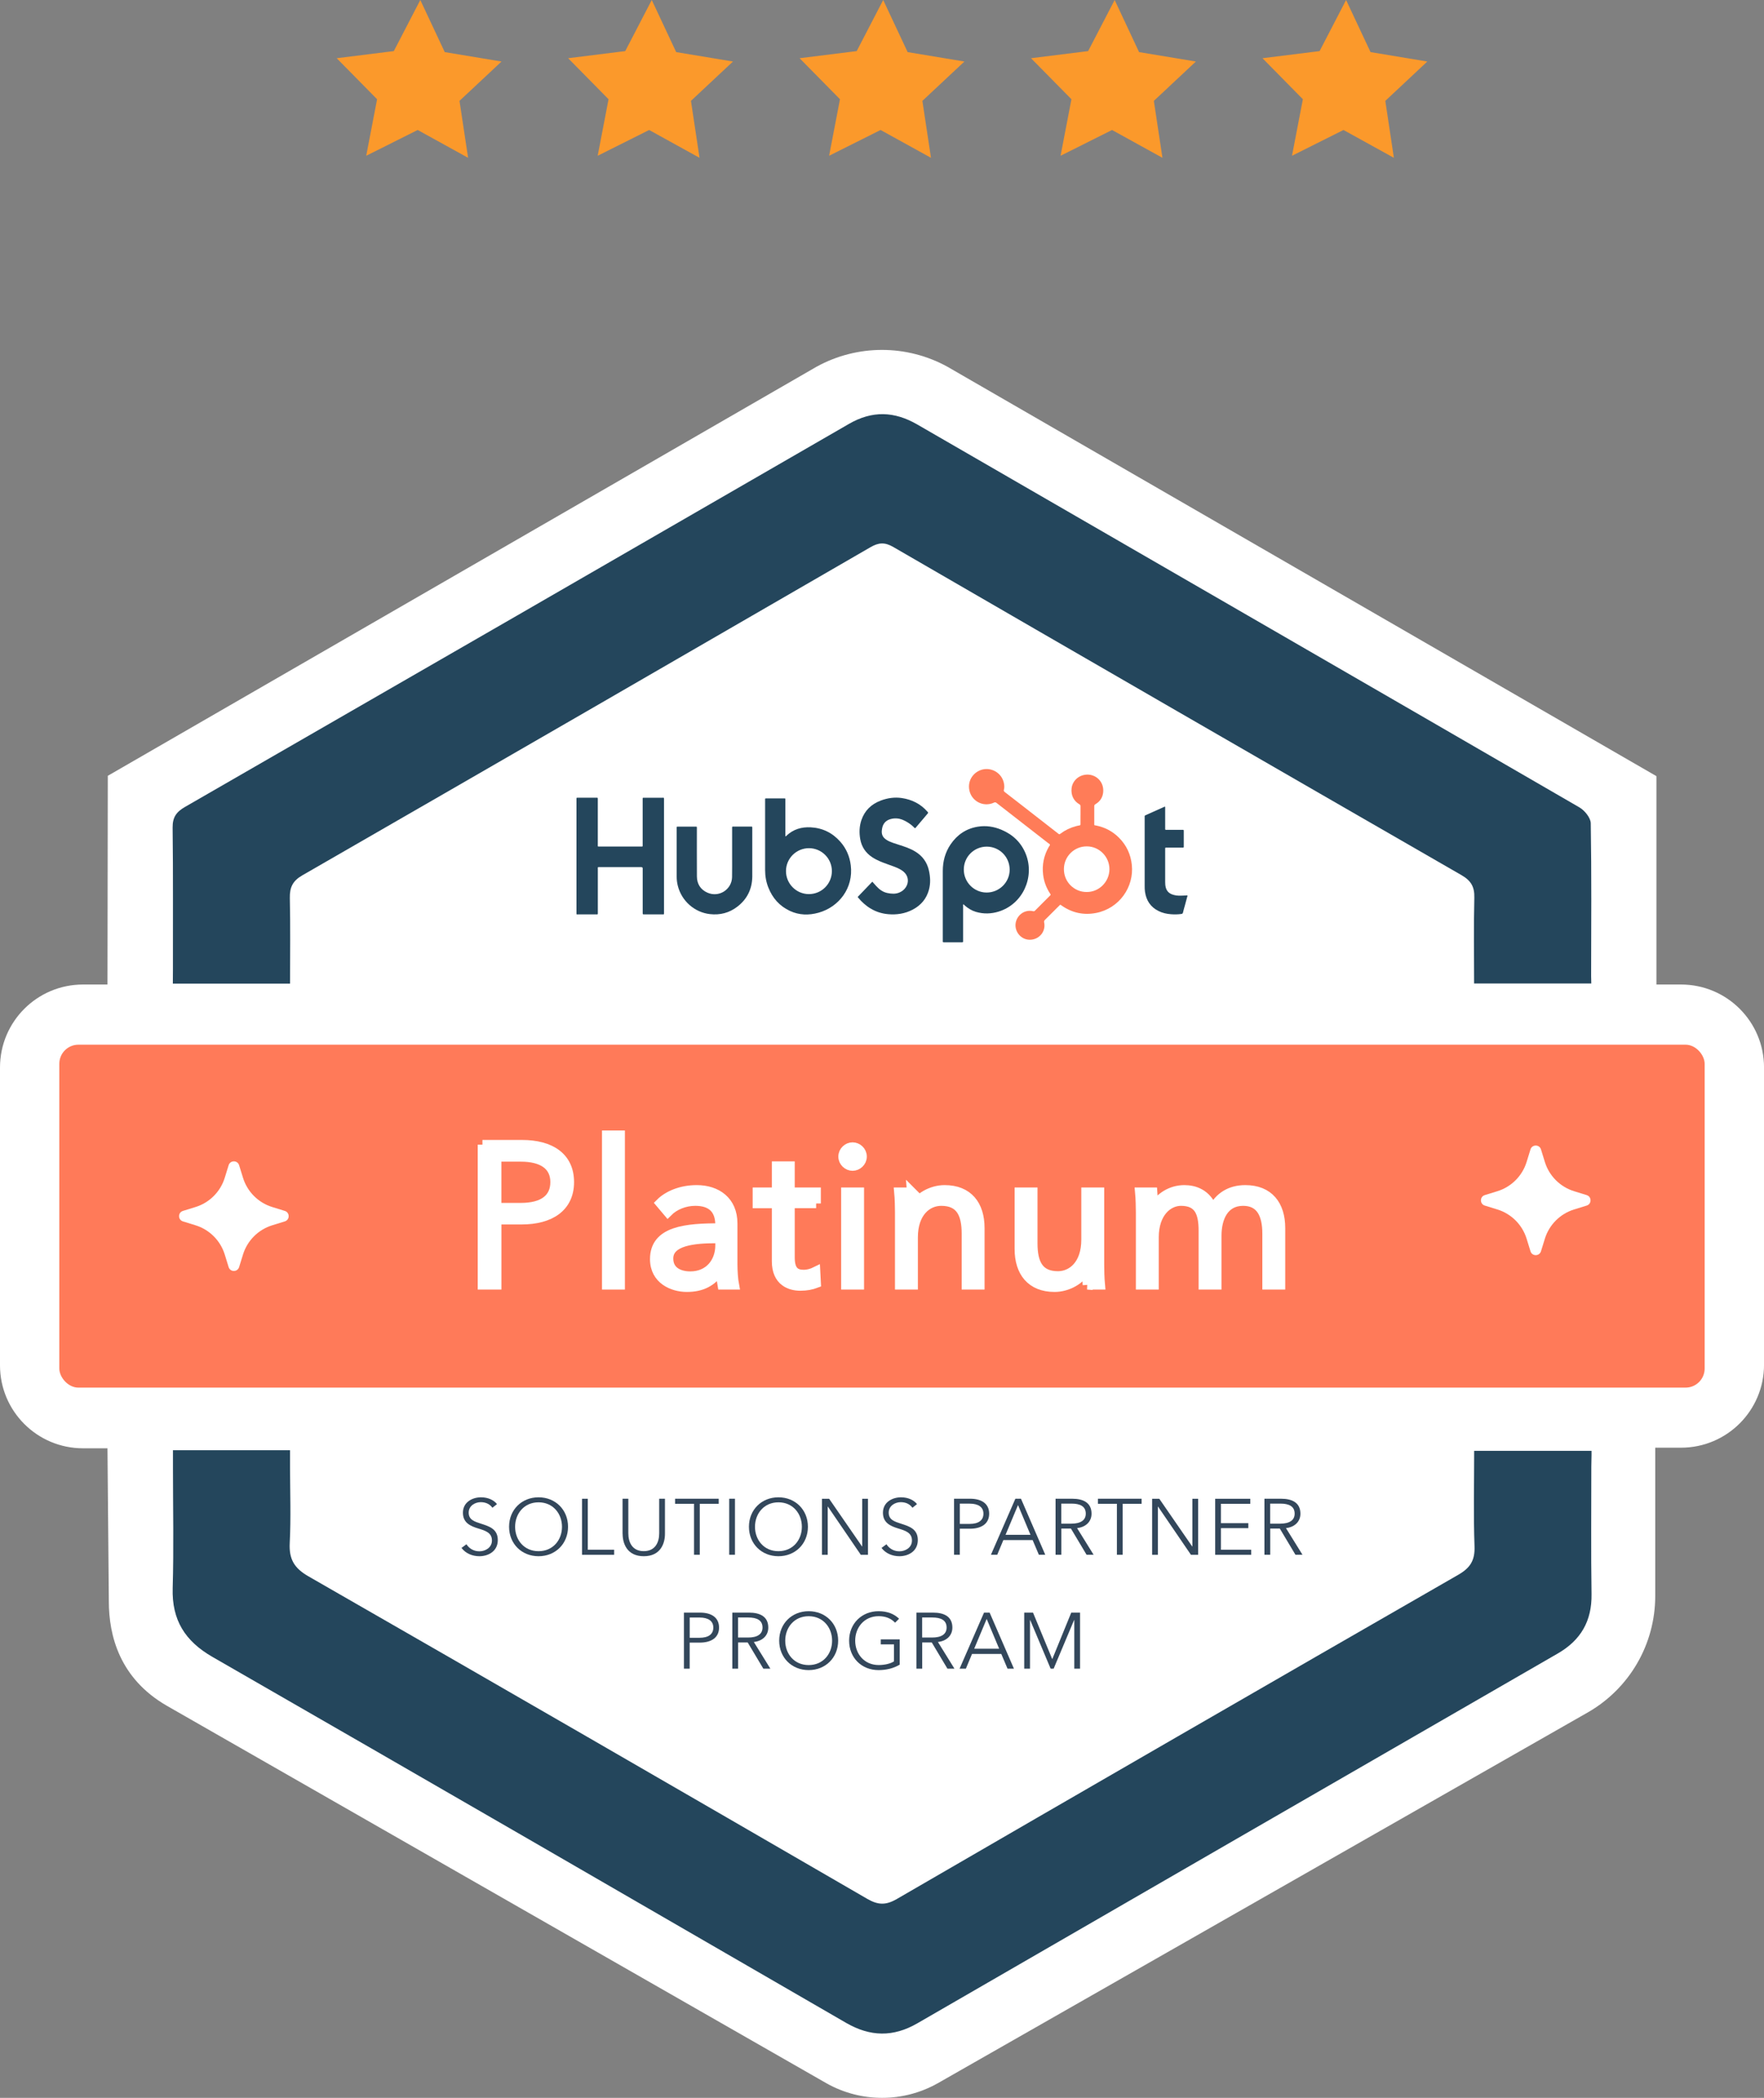 <?xml version="1.0" encoding="UTF-8"?>
<svg id="Camada_2" data-name="Camada 2" xmlns="http://www.w3.org/2000/svg" viewBox="0 0 560 665.9">
  <rect x="0" y="0" width="560" height="665.9" fill="#808080" stroke="none"/>
  <defs>
    <style>
      .cls-1 {
        fill: #24465c;
      }

      .cls-2, .cls-3 {
        fill: #fff;
      }

      .cls-4 {
        fill: #ff7a59;
      }

      .cls-3 {
        stroke: #fff;
        stroke-miterlimit: 10;
        stroke-width: 3px;
      }

      .cls-5 {
        fill: #fb992b;
      }

      .cls-6 {
        fill: #33475b;
      }

      .cls-7 {
        fill: #ff7c58;
      }
    </style>
  </defs>
  <g id="Camada_1-2" data-name="Camada 1">
    <g>
      <g>
        <path class="cls-2" d="M34.12,312.51h-7.78c-14.55,0-26.34,11.79-26.34,26.34v94.53c0,14.55,11.79,26.34,26.34,26.34h7.78l.43,48.57c0,10.85,3.4,24.52,18.47,33.19l209.35,119.8c10.95,6.16,24.32,6.17,35.28,.02l206.36-117.71c13.27-7.57,21.46-21.67,21.46-36.95v-47.11h8.2c14.55,0,26.34-11.79,26.34-26.34v-94.34c0-14.55-11.79-26.34-26.34-26.34h-7.82v-66.14L300.79,116.42c-12.95-7.13-28.64-7.13-41.59,0L34.22,246.26l-.1,66.24Z"/>
        <g>
          <path class="cls-7" d="M343.02,258.72c0-.93-.01-1.87,0-2.8,0-.31-.1-.47-.37-.63-1.71-.99-2.74-2.77-2.46-5.13,.23-1.93,1.68-3.58,3.62-4.1,3.47-.92,6.74,1.69,6.41,5.37-.15,1.67-.98,2.98-2.45,3.83-.31,.18-.4,.39-.39,.72,.01,1.8,0,3.59,0,5.39,0,.69-.08,.54,.55,.66,2.84,.57,5.3,1.86,7.33,3.91,2.37,2.38,3.7,5.26,4.05,8.61,.73,6.98-3.95,13.79-11.33,15.24-3.96,.78-7.64-.03-10.96-2.35-.08-.06-.17-.12-.25-.18-.11-.09-.21-.08-.31,.02-.08,.09-.17,.17-.25,.25-1.49,1.49-2.97,2.98-4.47,4.45-.25,.25-.34,.46-.26,.84,.53,2.56-1.16,5-3.81,5.42-2.66,.42-4.83-1.46-5.23-3.79-.52-3.01,2.18-5.98,5.54-5.22,.24,.05,.4,.02,.58-.16,1.59-1.6,3.19-3.19,4.78-4.79,.26-.26,.26-.27,.05-.59-1.22-1.84-1.98-3.86-2.24-6.04-.38-3.14,.23-6.1,1.81-8.85,.13-.23,.4-.45,.34-.7-.05-.23-.36-.34-.56-.49-5.46-4.25-10.92-8.49-16.37-12.74-.3-.23-.52-.25-.85-.09-3.43,1.6-7.47-.6-7.88-4.5-.34-3.22,2.05-5.78,4.89-6.13,2.84-.35,5.75,1.57,6.23,4.76,.09,.59,.1,1.19-.06,1.77-.09,.33,0,.51,.26,.72,1.52,1.16,3.03,2.35,4.54,3.52,3.82,2.98,7.65,5.95,11.47,8.93,.32,.25,.64,.5,.96,.75,.37,.28,.37,.28,.73,.02,1.48-1.11,3.12-1.9,4.91-2.37,.38-.1,.76-.19,1.14-.25,.24-.04,.3-.14,.3-.37,0-.97,0-1.93,0-2.9Zm1.91,24.42c3.94,.06,7.22-3.2,7.27-7.16,.05-3.94-3.14-7.3-7.16-7.32-4.03-.03-7.24,3.18-7.29,7.14-.06,4.25,3.41,7.37,7.18,7.34Z"/>
          <path class="cls-1" d="M183.01,271.7c0-5.95,0-11.9,0-17.85,0-.08,0-.17,0-.25,0-.38,0-.39,.4-.39,1.97,0,3.93,0,5.9,0,.47,0,.47,0,.47,.47,0,4.8,0,9.6,0,14.39,0,.71-.11,.64,.66,.64,4.32,0,8.65,0,12.97,0,.71,0,.61,.06,.61-.63,0-4.76,0-9.53,0-14.29,0-.64-.07-.57,.57-.57,1.88,0,3.77,0,5.65,0,.57,0,.56-.1,.56,.53,0,.17,0,.34,0,.51,0,11.78,0,23.57,0,35.35,0,.74,.06,.63-.61,.63-1.9,0-3.8,0-5.7,0-.46,0-.46,0-.46-.48,0-4.58,0-9.16,0-13.73,0-.12,0-.24,0-.36q0-.43-.46-.43c-.07,0-.14,0-.2,0-4.31,0-8.62,0-12.92,0-.76,0-.66-.08-.66,.64,0,4.56,0,9.12,0,13.68,0,.12,0,.24,0,.36,.02,.23-.05,.36-.31,.33-.1-.01-.2,0-.31,0-1.83,0-3.66,0-5.5,0-.73,0-.66,.13-.66-.63,0-3.39,0-6.78,0-10.17,0-2.58,0-5.15,0-7.73h0Z"/>
          <path class="cls-1" d="M305.78,287.06c-.08,.17-.04,.35-.04,.53,0,3.61,0,7.22,0,10.83,0,.12,0,.24,0,.36,.02,.23-.06,.33-.31,.33-1.93,0-3.87,0-5.8,0-.28,0-.36-.1-.33-.36,0-.08,0-.17,0-.25,0-7.36-.01-14.71,0-22.07,0-3.03,.76-5.87,2.47-8.4,2.09-3.08,4.96-5.02,8.65-5.62,2.61-.42,5.14-.03,7.56,1,3.63,1.54,6.28,4.1,7.72,7.8,2.78,7.19-.93,15.74-8.65,18.14-2.4,.75-4.83,.81-7.26,.09-1.34-.4-2.49-1.12-3.54-2.04-.14-.12-.28-.24-.42-.36,0,0-.03,0-.07,.01Zm7.5-18.32c-4.04-.01-7.29,3.21-7.31,7.24-.02,4.03,3.22,7.31,7.22,7.33,4.02,.02,7.33-3.24,7.34-7.22,.01-4.07-3.21-7.33-7.26-7.35Z"/>
          <path class="cls-1" d="M249.31,265.48c.19,0,.26-.11,.34-.19,2.18-2.06,4.8-2.84,7.74-2.68,3.78,.21,6.92,1.77,9.41,4.61,1.86,2.12,2.93,4.61,3.28,7.42,.91,7.28-3.78,13.26-10.21,15.07-3.1,.87-6.17,.81-9.13-.58-3.28-1.53-5.5-4.06-6.82-7.4-.71-1.78-1.03-3.65-1.03-5.56,0-7.43,0-14.85,0-22.28,0-.08,0-.17,0-.25,0-.15,.07-.21,.22-.21,.1,0,.2,0,.31,0,1.8,0,3.6,0,5.39,0,.55,0,.51-.05,.51,.53,0,3.71,0,7.43,0,11.14,0,.12,0,.24,0,.38Zm7.52,3.75c-4.02,0-7.3,3.24-7.31,7.25-.02,4.01,3.24,7.31,7.24,7.33,4.04,.02,7.31-3.23,7.33-7.28,.02-4.01-3.25-7.29-7.26-7.3Z"/>
          <path class="cls-1" d="M272.3,284.69c1.54-1.6,3.07-3.2,4.63-4.82,.44,.49,.85,.96,1.27,1.42,.97,1.06,2.09,1.88,3.53,2.18,1.28,.26,2.55,.37,3.8-.17,.83-.36,1.52-.89,2.02-1.65,1.11-1.65,.81-3.71-.72-4.98-.82-.68-1.78-1.11-2.76-1.5-1.53-.6-3.1-1.08-4.61-1.72-.91-.39-1.78-.83-2.6-1.37-2.07-1.38-3.34-3.28-3.77-5.73-.36-2.04-.29-4.06,.37-6.02,1.04-3.06,3.16-5.08,6.15-6.21,2.16-.82,4.41-1.14,6.69-.8,3.2,.48,5.96,1.85,8.12,4.32,.3,.34,.3,.36,0,.7-1.2,1.42-2.41,2.84-3.62,4.27-.03,.04-.07,.07-.1,.12-.14,.22-.27,.18-.44,0-.71-.73-1.52-1.35-2.41-1.86-.96-.55-1.96-1-3.09-1.08-.7-.05-1.39,.01-2.06,.21-1.55,.44-2.42,1.48-2.68,3.05-.07,.43-.13,.87-.08,1.32,.1,.95,.61,1.63,1.38,2.15,.69,.47,1.46,.77,2.25,1.05,1.41,.49,2.84,.89,4.24,1.42,.97,.37,1.91,.79,2.79,1.34,2.27,1.39,3.71,3.38,4.29,5.98,.45,2.01,.56,4.03,.03,6.04-.76,2.91-2.55,5.01-5.18,6.39-2.46,1.29-5.09,1.69-7.83,1.44-3.97-.37-7.05-2.31-9.55-5.32-.03-.04-.05-.09-.08-.16Z"/>
          <path class="cls-1" d="M238.82,270.93c0,2.44,.02,4.88,0,7.32-.05,3.92-1.61,7.13-4.72,9.53-2.57,1.99-5.51,2.75-8.74,2.38-4.77-.54-8.97-4.08-10.19-9.03-.23-.92-.35-1.86-.35-2.82,0-5.12,0-10.24,0-15.36,0-.57-.09-.56,.53-.56,1.8,0,3.59,0,5.39,0,.53,0,.49-.02,.49,.5,0,5.1-.02,10.2,.01,15.31,.02,2.39,1.14,4.17,3.33,5.15,3.7,1.65,7.74-1.02,7.83-4.91,.05-2.32,.01-4.64,.02-6.97,0-2.8,0-5.59,0-8.39,0-.1,0-.2,0-.31,0-.38,0-.39,.4-.39,1.87,0,3.73,0,5.6,0,.4,0,.4,0,.4,.44,0,2.7,0,5.39,0,8.09Z"/>
          <path class="cls-1" d="M377,284.28c-.28,1.03-.55,2.05-.83,3.08-.21,.77-.45,1.53-.62,2.3-.08,.34-.26,.42-.55,.46-1.08,.15-2.17,.16-3.25,.08-1.38-.1-2.71-.4-3.96-1.02-2.54-1.26-3.91-3.36-4.3-6.13-.09-.61-.1-1.21-.1-1.83,0-7.25,0-14.51,0-21.76,0-.08,.01-.17,0-.25-.04-.25,.08-.36,.3-.45,.78-.34,1.54-.69,2.32-1.04,1.14-.51,2.29-1.03,3.43-1.53,.13-.06,.26-.18,.43-.11,.06,.16,.03,.33,.03,.5,0,2.08,0,4.17,0,6.25,0,.12,0,.24,0,.36,0,.15,.06,.22,.21,.22,.12,0,.24,0,.36,0,1.63,0,3.26,0,4.88,0,.45,0,.45,0,.45,.44,0,1.59,0,3.19,0,4.78,0,.43,0,.43-.46,.43-1.64,0-3.29,0-4.93,0-.55,0-.51-.04-.51,.48,0,3.49,0,6.98,0,10.48,0,.56,.04,1.12,.18,1.66,.29,1.13,1,1.86,2.08,2.25,.82,.3,1.68,.39,2.55,.38,.63,0,1.25-.05,1.88-.08,.13,0,.27-.04,.42,.04Z"/>
        </g>
        <rect class="cls-4" x="18.83" y="331.61" width="522.33" height="108.85" rx="6.06" ry="6.06"/>
        <path class="cls-2" d="M71.35,373.85l1.23-3.98c.51-1.64,2.83-1.64,3.33,0l1.23,3.98c1.37,4.44,4.85,7.92,9.29,9.29l3.98,1.23c1.64,.51,1.64,2.83,0,3.33l-3.98,1.23c-4.44,1.37-7.92,4.85-9.29,9.29l-1.23,3.98c-.51,1.64-2.83,1.64-3.33,0l-1.23-3.98c-1.37-4.44-4.85-7.92-9.29-9.29l-3.98-1.23c-1.64-.51-1.64-2.83,0-3.33l3.98-1.23c4.44-1.37,7.92-4.85,9.29-9.29Z"/>
        <path class="cls-2" d="M484.64,368.83l1.23-3.98c.51-1.64,2.83-1.64,3.33,0l1.23,3.98c1.37,4.44,4.85,7.92,9.29,9.29l3.98,1.23c1.64,.51,1.64,2.83,0,3.33l-3.98,1.23c-4.44,1.37-7.92,4.85-9.29,9.29l-1.23,3.98c-.51,1.64-2.83,1.64-3.33,0l-1.23-3.98c-1.37-4.44-4.85-7.92-9.29-9.29l-3.98-1.23c-1.64-.51-1.64-2.83,0-3.33l3.98-1.23c4.44-1.37,7.92-4.85,9.29-9.29Z"/>
        <g>
          <path class="cls-3" d="M153.15,363.35h12.57c9.05,0,15.02,3.9,15.02,11.88s-6.09,11.94-15.14,11.94h-7.92v20.67h-4.52v-44.49Zm4.52,19.98h7.67c7.04,0,10.87-2.83,10.87-8.11s-4.02-7.98-10.87-7.98h-7.67v16.09Z"/>
          <path class="cls-3" d="M196.88,407.84h-4.27v-47.5h4.27v47.5Z"/>
          <path class="cls-3" d="M228.58,388.86c0-5.09-2.77-7.6-7.85-7.6-3.46,0-6.66,1.38-8.73,3.46l-2.39-2.83c2.39-2.39,6.54-4.21,11.56-4.21,6.35,0,11.44,3.52,11.44,10.68v12.88c0,2.26,.19,4.96,.5,6.6h-3.83c-.25-1.45-.44-3.2-.44-4.78h-.13c-2.7,3.9-5.97,5.53-10.68,5.53-4.46,0-10.18-2.39-10.18-8.92,0-9.05,9.99-9.87,20.74-9.87v-.94Zm-1.26,4.27c-6.97,0-15.08,.75-15.08,6.35,0,4.21,3.58,5.59,6.91,5.59,6.03,0,9.43-4.52,9.43-9.74v-2.2h-1.26Z"/>
          <path class="cls-3" d="M259.09,382.01h-8.29v17.15c0,4.4,1.82,5.4,4.4,5.4,1.19,0,2.58-.38,3.71-.94l.19,3.71c-1.51,.57-3.08,.88-5.03,.88-3.14,0-7.54-1.38-7.54-7.85v-18.35h-6.09v-3.58h6.09v-8.29h4.27v8.29h8.29v3.58Z"/>
          <path class="cls-3" d="M270.66,370.14c-1.51,0-3.02-1.26-3.02-3.02s1.51-3.02,3.02-3.02,3.02,1.26,3.02,3.02-1.51,3.02-3.02,3.02Zm2.14,37.7h-4.27v-29.41h4.27v29.41Z"/>
          <path class="cls-3" d="M289.45,378.43c.13,1.57,.25,3.77,.25,5.03h.13c1.63-3.39,5.91-5.78,10.05-5.78,7.48,0,11.18,4.84,11.18,12.13v18.03h-4.27v-16.27c0-6.16-1.82-10.31-7.98-10.31-4.52,0-8.92,3.64-8.92,11.5v15.08h-4.27v-22.94c0-1.57-.06-4.46-.25-6.47h4.08Z"/>
          <path class="cls-3" d="M345.22,407.84c-.13-1.57-.25-3.77-.25-5.03h-.13c-1.63,3.39-5.91,5.78-10.05,5.78-7.48,0-11.19-4.84-11.19-12.13v-18.03h4.27v16.27c0,6.16,1.82,10.31,7.98,10.31,4.52,0,8.92-3.64,8.92-11.5v-15.08h4.27v22.94c0,1.57,.06,4.46,.25,6.47h-4.08Z"/>
          <path class="cls-3" d="M375.97,377.68c3.2,0,7.1,1.19,9.05,6.22,2.01-4.02,5.59-6.22,10.31-6.22,7.48,0,11.18,4.84,11.18,12.13v18.03h-4.27v-16.27c0-6.16-2.07-10.31-7.6-10.31-6.16,0-8.36,5.47-8.36,10.93v15.65h-4.27v-17.15c0-5.72-1.38-9.43-7.1-9.43-4.08,0-8.55,3.64-8.55,11.5v15.08h-4.27v-22.94c0-1.57-.06-4.46-.25-6.47h4.08c.13,1.57,.25,3.77,.25,5.03h.13c1.7-3.39,5.47-5.78,9.68-5.78Z"/>
        </g>
        <g>
          <path class="cls-6" d="M156.32,478.6c-.76-1.08-2-1.78-3.7-1.78s-3.83,1.06-3.83,3.34,1.9,2.84,3.91,3.49c2.54,.83,5.33,1.63,5.33,5.2s-3.02,5.13-5.86,5.13c-2.18,0-4.36-.88-5.66-2.64l1.57-1.16c.79,1.26,2.23,2.24,4.11,2.24s3.98-1.16,3.98-3.44c0-2.49-2.11-3.12-4.39-3.82-2.39-.73-4.82-1.76-4.82-4.98,0-3.44,3.1-4.9,5.73-4.9,2.41,0,4.21,1,5.08,2.16l-1.45,1.16Z"/>
          <path class="cls-6" d="M170.97,493.98c-5.35,0-9.36-3.95-9.36-9.35s4.01-9.35,9.36-9.35,9.36,3.95,9.36,9.35-4.01,9.35-9.36,9.35Zm0-17.11c-4.62,0-7.44,3.62-7.44,7.77s2.82,7.74,7.44,7.74,7.44-3.59,7.44-7.74-2.82-7.77-7.44-7.77Z"/>
          <path class="cls-6" d="M186.6,491.92h8.37v1.61h-10.2v-17.79h1.83v16.18Z"/>
          <path class="cls-6" d="M197.64,486.89v-11.16h1.83v10.96c0,2.87,1.24,5.68,4.9,5.68s4.9-2.81,4.9-5.68v-10.96h1.83v11.16c0,2.97-1.35,7.09-6.72,7.09s-6.72-4.12-6.72-7.09Z"/>
          <path class="cls-6" d="M222.15,493.52h-1.83v-16.18h-6.01v-1.61h13.85v1.61h-6.01v16.18Z"/>
          <path class="cls-6" d="M233.32,493.52h-1.83v-17.79h1.83v17.79Z"/>
          <path class="cls-6" d="M247.12,493.98c-5.35,0-9.36-3.95-9.36-9.35s4.01-9.35,9.36-9.35,9.36,3.95,9.36,9.35-4.01,9.35-9.36,9.35Zm0-17.11c-4.62,0-7.44,3.62-7.44,7.77s2.82,7.74,7.44,7.74,7.44-3.59,7.44-7.74-2.82-7.77-7.44-7.77Z"/>
          <path class="cls-6" d="M273.67,490.89h.05v-15.15h1.83v17.79h-2.28l-10.45-15.3h-.05v15.3h-1.83v-17.79h2.28l10.45,15.15Z"/>
          <path class="cls-6" d="M289.66,478.6c-.76-1.08-2-1.78-3.7-1.78s-3.83,1.06-3.83,3.34,1.9,2.84,3.91,3.49c2.54,.83,5.33,1.63,5.33,5.2s-3.02,5.13-5.86,5.13c-2.18,0-4.36-.88-5.66-2.64l1.57-1.16c.79,1.26,2.23,2.24,4.11,2.24s3.98-1.16,3.98-3.44c0-2.49-2.11-3.12-4.39-3.82-2.39-.73-4.82-1.76-4.82-4.98,0-3.44,3.1-4.9,5.73-4.9,2.41,0,4.21,1,5.08,2.16l-1.45,1.16Z"/>
          <path class="cls-6" d="M302.88,475.73h5.08c3.65,0,6.06,1.56,6.06,4.75s-2.46,4.77-6.12,4.77h-3.2v8.27h-1.83v-17.79Zm1.83,7.99h3.1c2.84,0,4.39-1.13,4.39-3.24s-1.62-3.19-4.39-3.19h-3.1v6.43Z"/>
          <path class="cls-6" d="M316.58,493.52h-2l7.76-17.79h1.78l7.71,17.79h-2.03l-1.98-4.67h-9.29l-1.95,4.67Zm2.64-6.33h7.92l-3.96-9.45-3.96,9.45Z"/>
          <path class="cls-6" d="M336.93,493.52h-1.83v-17.79h5.28c3.55,0,6.14,1.28,6.14,4.75,0,2.64-1.98,4.3-4.59,4.57l5.25,8.47h-2.23l-4.97-8.32h-3.04v8.32Zm0-9.88h3.17c2.92,0,4.59-1.05,4.59-3.17,0-2.34-1.8-3.19-4.52-3.19h-3.25v6.36Z"/>
          <path class="cls-6" d="M356.4,493.52h-1.83v-16.18h-6.01v-1.61h13.85v1.61h-6.01v16.18Z"/>
          <path class="cls-6" d="M378.48,490.89h.05v-15.15h1.83v17.79h-2.28l-10.45-15.3h-.05v15.3h-1.83v-17.79h2.28l10.45,15.15Z"/>
          <path class="cls-6" d="M387.59,491.92h9.62v1.61h-11.44v-17.79h11.14v1.61h-9.31v6.13h8.7v1.58h-8.7v6.86Z"/>
          <path class="cls-6" d="M403.24,493.52h-1.83v-17.79h5.28c3.55,0,6.14,1.28,6.14,4.75,0,2.64-1.98,4.3-4.59,4.57l5.25,8.47h-2.23l-4.97-8.32h-3.04v8.32Zm0-9.88h3.17c2.92,0,4.59-1.05,4.59-3.17,0-2.34-1.8-3.19-4.52-3.19h-3.25v6.36Z"/>
        </g>
        <g>
          <path class="cls-6" d="M217.13,511.88h5.08c3.65,0,6.06,1.56,6.06,4.75s-2.46,4.77-6.12,4.77h-3.2v8.27h-1.83v-17.79Zm1.83,7.99h3.1c2.84,0,4.39-1.13,4.39-3.24s-1.62-3.19-4.39-3.19h-3.1v6.43Z"/>
          <path class="cls-6" d="M234.31,529.67h-1.83v-17.79h5.28c3.55,0,6.14,1.28,6.14,4.75,0,2.64-1.98,4.3-4.59,4.57l5.25,8.47h-2.23l-4.97-8.32h-3.04v8.32Zm0-9.88h3.17c2.92,0,4.59-1.05,4.59-3.17,0-2.34-1.8-3.19-4.52-3.19h-3.25v6.36Z"/>
          <path class="cls-6" d="M256.72,530.13c-5.35,0-9.36-3.95-9.36-9.35s4.01-9.35,9.36-9.35,9.36,3.95,9.36,9.35-4.01,9.35-9.36,9.35Zm0-17.11c-4.62,0-7.44,3.62-7.44,7.77s2.82,7.74,7.44,7.74,7.44-3.59,7.44-7.74-2.82-7.77-7.44-7.77Z"/>
          <path class="cls-6" d="M284.15,515.07c-1.24-1.31-2.97-2.06-5.2-2.06-4.62,0-7.46,3.62-7.46,7.77s2.84,7.74,7.46,7.74c2.03,0,3.81-.48,4.85-1.16v-5.4h-4.19v-1.58h6.01v8.02c-1.95,1.16-4.26,1.73-6.7,1.73-5.43,0-9.36-3.95-9.36-9.35s4.01-9.35,9.36-9.35c2.84,0,4.97,.9,6.5,2.39l-1.27,1.26Z"/>
          <path class="cls-6" d="M292.75,529.67h-1.83v-17.79h5.28c3.55,0,6.14,1.28,6.14,4.75,0,2.64-1.98,4.3-4.59,4.57l5.25,8.47h-2.23l-4.97-8.32h-3.04v8.32Zm0-9.88h3.17c2.92,0,4.59-1.05,4.59-3.17,0-2.34-1.8-3.19-4.52-3.19h-3.25v6.36Z"/>
          <path class="cls-6" d="M306.63,529.67h-2l7.76-17.79h1.78l7.71,17.79h-2.03l-1.98-4.67h-9.29l-1.95,4.67Zm2.64-6.33h7.92l-3.96-9.45-3.96,9.45Z"/>
          <path class="cls-6" d="M334.04,526.61h.03l6.01-14.73h2.79v17.79h-1.83v-15.46h-.05l-6.5,15.46h-.96l-6.5-15.46h-.05v15.46h-1.83v-17.79h2.79l6.09,14.73Z"/>
        </g>
        <g>
          <path class="cls-1" d="M54.88,460.33h37.19c0,1.98,0,3.69,0,5.45,.03,8,.31,16.02-.09,24-.26,5.1,1.38,7.97,5.95,10.59,59.21,33.96,118.31,68.13,177.37,102.36,3.42,1.98,5.91,2.08,9.4,.06,59.34-34.41,118.74-68.72,178.21-102.9,3.81-2.19,5.35-4.55,5.19-9.01-.36-9.97-.11-19.97-.11-30.35h37.26c.03,1.85-.07,3.35-.07,4.97,.02,13.5-.14,27.01,.07,40.51,.13,8.54-3.41,14.63-10.73,18.85-67.78,39.1-135.55,78.21-203.29,117.38-7.67,4.44-14.97,4.29-22.63-.14-67-38.79-134-77.56-201.12-116.14-8.75-5.03-12.96-11.72-12.66-21.86,.37-12.66,.09-25.34,.09-38.01,0-1.79,0-3.57,0-5.78Z"/>
          <path class="cls-1" d="M505.17,312.18h-37.2c0-9.32-.15-18.3,.07-27.27,.09-3.44-1.08-5.39-4.06-7.11-60.18-34.65-120.31-69.37-180.39-104.17-2.68-1.55-4.62-1.46-7.24,.06-60.09,34.79-120.21,69.53-180.39,104.17-3.04,1.75-4.02,3.81-3.95,7.18,.2,8.95,.07,17.91,.07,27.18H54.87c0-1.62,.03-3.04,.03-4.48-.03-15.01,.09-30.01-.1-45.02-.04-3.34,1.21-5.02,3.96-6.6,70.28-40.46,140.53-80.98,210.74-121.56,7.38-4.27,14.39-4.04,21.7,.18,70.06,40.52,140.16,80.95,210.18,121.53,1.68,.97,3.6,3.33,3.62,5.06,.27,16.17,.15,32.34,.12,48.52,0,.65,.05,1.13,.05,2.33Z"/>
        </g>
      </g>
      <g>
        <polygon class="cls-5" points="119.71 31.5 106.89 18.48 125.02 16.22 133.43 0 141.19 16.54 159.21 19.53 145.87 32.02 148.6 50.09 132.6 41.26 116.26 49.44 119.71 31.5"/>
        <polygon class="cls-5" points="193.19 31.5 180.36 18.48 198.49 16.22 206.91 0 214.66 16.54 232.69 19.53 219.35 32.02 222.07 50.09 206.08 41.26 189.74 49.44 193.19 31.5"/>
        <polygon class="cls-5" points="266.66 31.5 253.84 18.48 271.97 16.22 280.38 0 288.14 16.54 306.16 19.53 292.82 32.02 295.55 50.09 279.55 41.26 263.21 49.44 266.66 31.5"/>
        <polygon class="cls-5" points="340.14 31.5 327.31 18.48 345.44 16.22 353.86 0 361.61 16.54 379.64 19.53 366.3 32.02 369.03 50.09 353.03 41.26 336.69 49.44 340.14 31.5"/>
        <polygon class="cls-5" points="413.61 31.5 400.79 18.48 418.92 16.22 427.33 0 435.09 16.54 453.11 19.53 439.78 32.02 442.5 50.09 426.5 41.26 410.16 49.44 413.61 31.5"/>
      </g>
    </g>
  </g>
</svg>